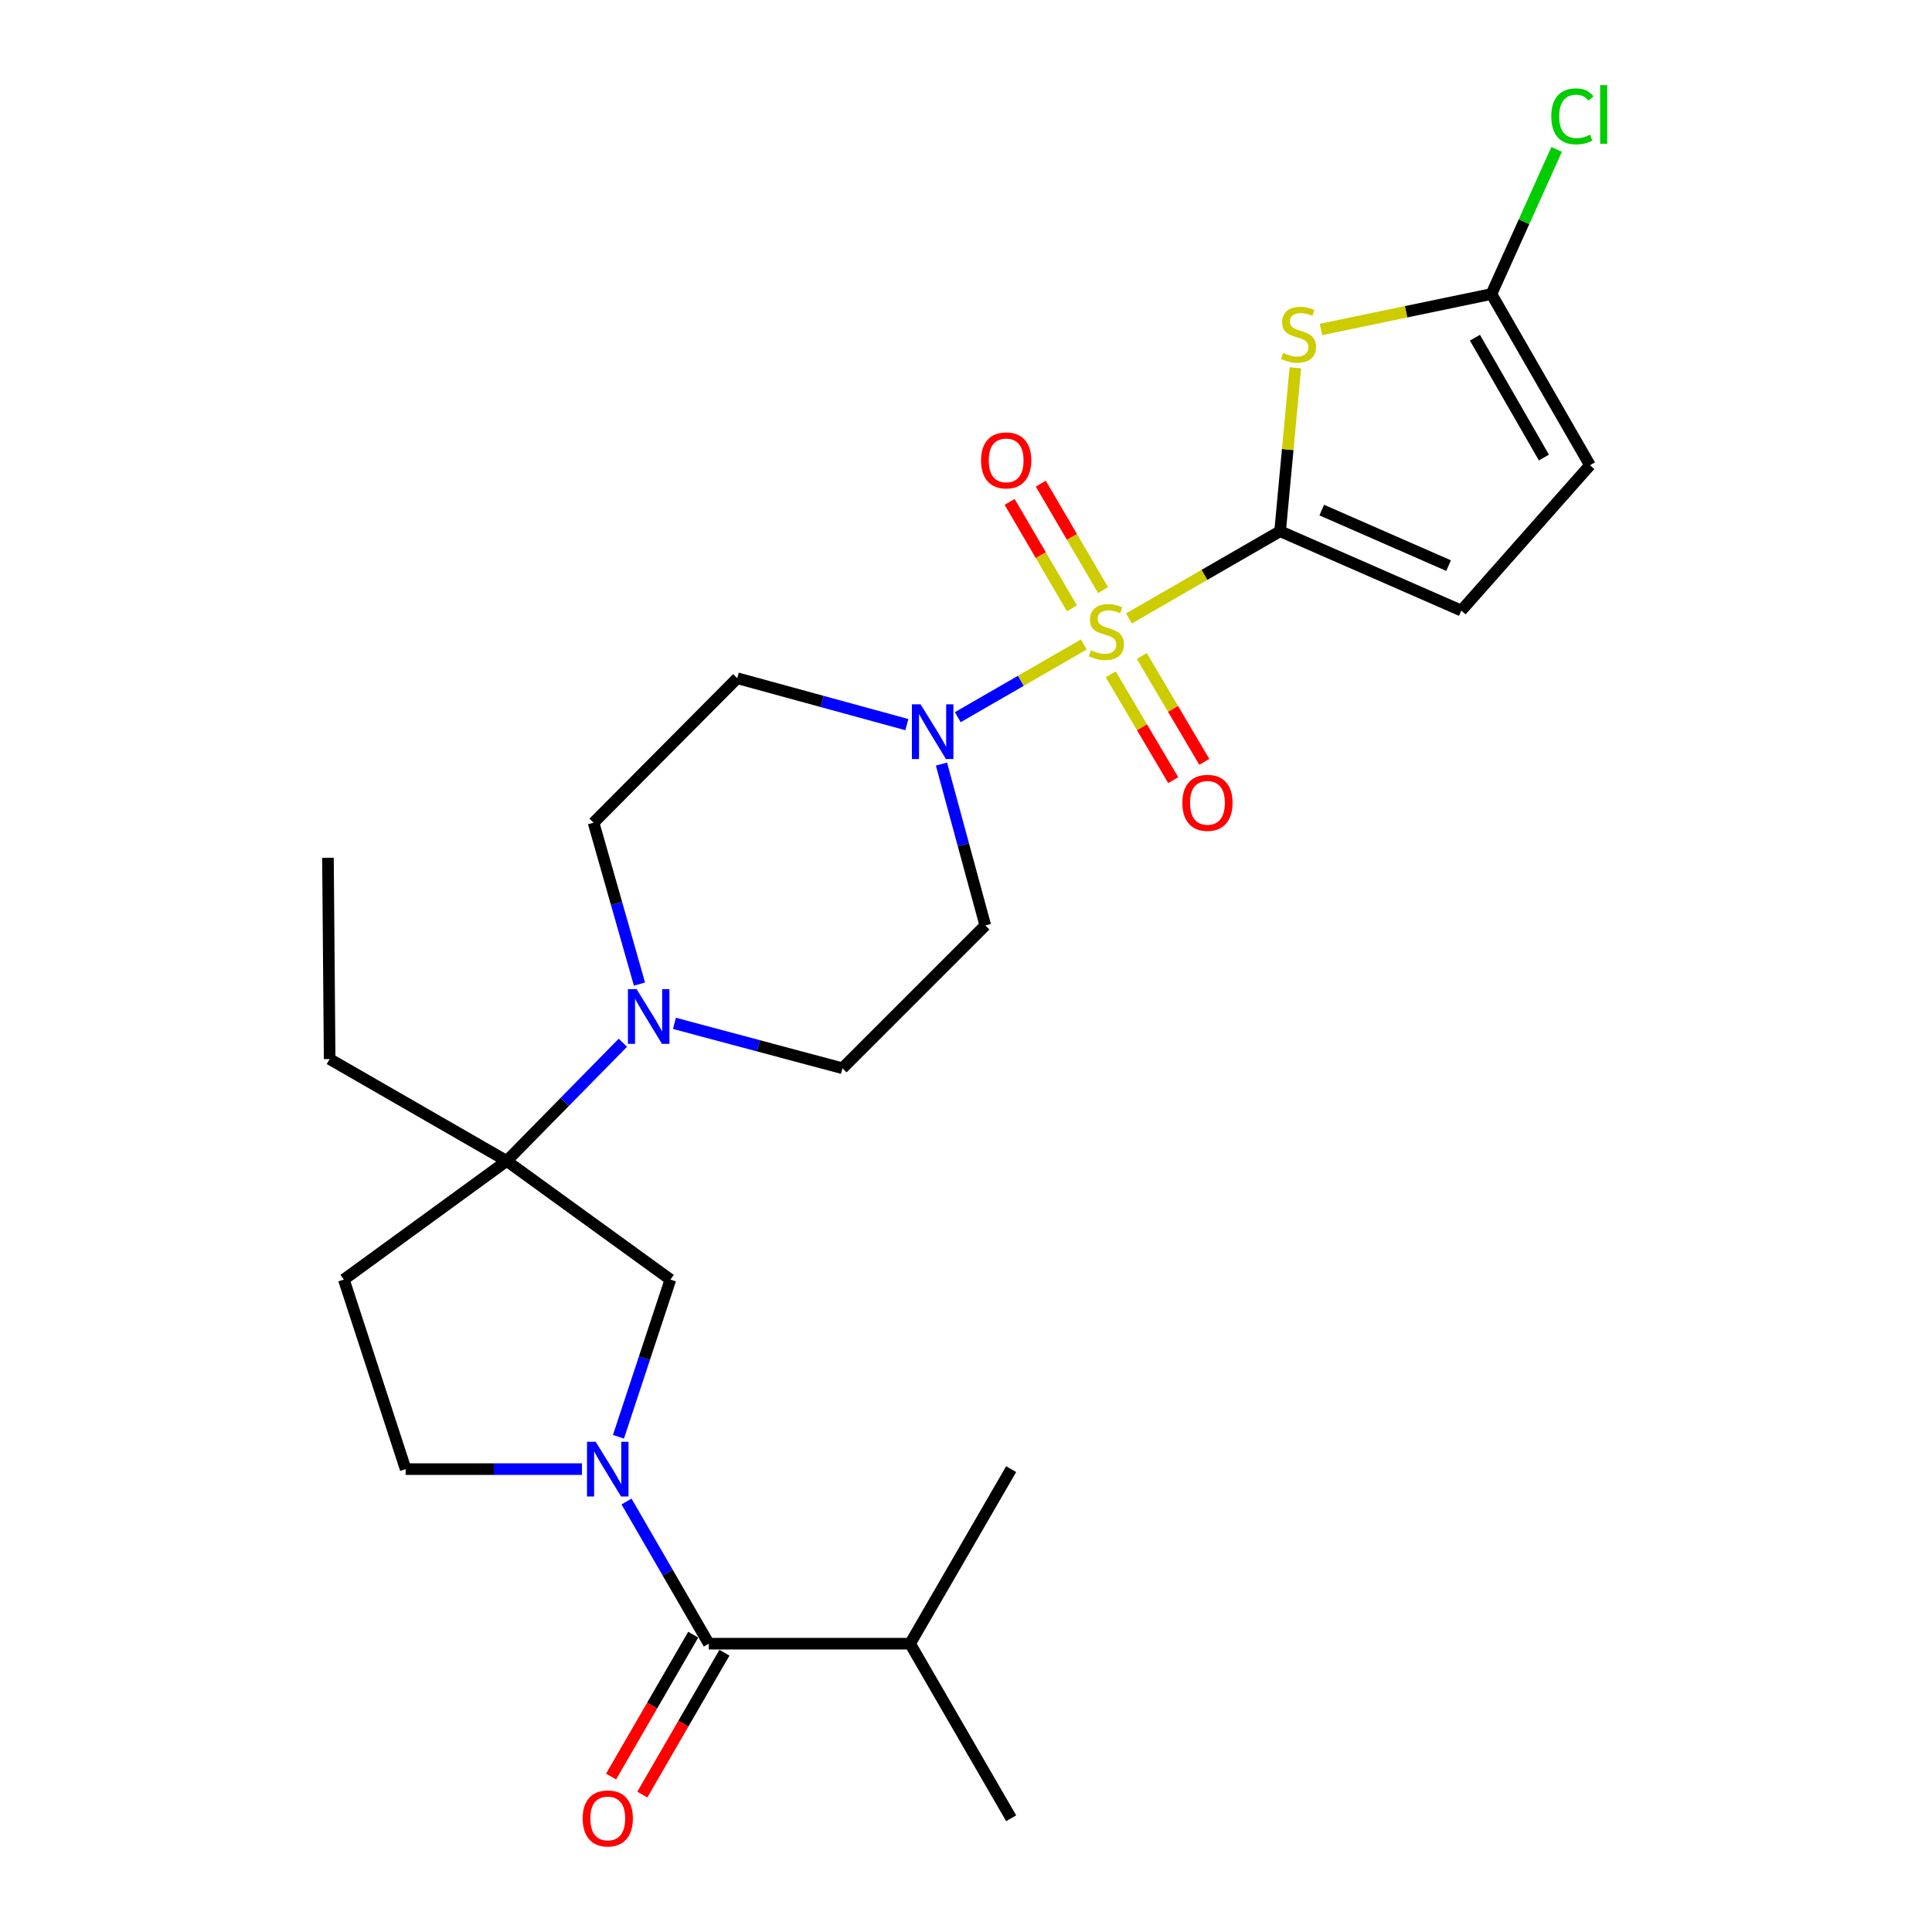 <?xml version='1.0' encoding='iso-8859-1'?>
<svg version='1.1' baseProfile='full'
              xmlns='http://www.w3.org/2000/svg'
                      xmlns:rdkit='http://www.rdkit.org/xml'
                      xmlns:xlink='http://www.w3.org/1999/xlink'
                  xml:space='preserve'
width='1000px' height='1000px' viewBox='0 0 1000 1000'>
<!-- END OF HEADER -->
<rect style='opacity:1.0;fill:#FFFFFF;stroke:none' width='1000' height='1000' x='0' y='0'> </rect>
<path class='bond-0' d='M 584.327,320.107 L 623.452,297.536' style='fill:none;fill-rule:evenodd;stroke:#CCCC00;stroke-width:6px;stroke-linecap:butt;stroke-linejoin:miter;stroke-opacity:1' />
<path class='bond-0' d='M 623.452,297.536 L 662.578,274.966' style='fill:none;fill-rule:evenodd;stroke:#000000;stroke-width:6px;stroke-linecap:butt;stroke-linejoin:miter;stroke-opacity:1' />
<path class='bond-3' d='M 560.976,333.579 L 528.36,352.399' style='fill:none;fill-rule:evenodd;stroke:#CCCC00;stroke-width:6px;stroke-linecap:butt;stroke-linejoin:miter;stroke-opacity:1' />
<path class='bond-3' d='M 528.36,352.399 L 495.744,371.219' style='fill:none;fill-rule:evenodd;stroke:#0000FF;stroke-width:6px;stroke-linecap:butt;stroke-linejoin:miter;stroke-opacity:1' />
<path class='bond-11' d='M 570.944,305.44 L 554.822,277.891' style='fill:none;fill-rule:evenodd;stroke:#CCCC00;stroke-width:6px;stroke-linecap:butt;stroke-linejoin:miter;stroke-opacity:1' />
<path class='bond-11' d='M 554.822,277.891 L 538.7,250.342' style='fill:none;fill-rule:evenodd;stroke:#FF0000;stroke-width:6px;stroke-linecap:butt;stroke-linejoin:miter;stroke-opacity:1' />
<path class='bond-11' d='M 554.828,314.871 L 538.706,287.322' style='fill:none;fill-rule:evenodd;stroke:#CCCC00;stroke-width:6px;stroke-linecap:butt;stroke-linejoin:miter;stroke-opacity:1' />
<path class='bond-11' d='M 538.706,287.322 L 522.584,259.772' style='fill:none;fill-rule:evenodd;stroke:#FF0000;stroke-width:6px;stroke-linecap:butt;stroke-linejoin:miter;stroke-opacity:1' />
<path class='bond-12' d='M 574.917,349.042 L 591.089,376.432' style='fill:none;fill-rule:evenodd;stroke:#CCCC00;stroke-width:6px;stroke-linecap:butt;stroke-linejoin:miter;stroke-opacity:1' />
<path class='bond-12' d='M 591.089,376.432 L 607.26,403.822' style='fill:none;fill-rule:evenodd;stroke:#FF0000;stroke-width:6px;stroke-linecap:butt;stroke-linejoin:miter;stroke-opacity:1' />
<path class='bond-12' d='M 590.995,339.549 L 607.167,366.939' style='fill:none;fill-rule:evenodd;stroke:#CCCC00;stroke-width:6px;stroke-linecap:butt;stroke-linejoin:miter;stroke-opacity:1' />
<path class='bond-12' d='M 607.167,366.939 L 623.339,394.329' style='fill:none;fill-rule:evenodd;stroke:#FF0000;stroke-width:6px;stroke-linecap:butt;stroke-linejoin:miter;stroke-opacity:1' />
<path class='bond-1' d='M 662.578,274.966 L 666.525,232.676' style='fill:none;fill-rule:evenodd;stroke:#000000;stroke-width:6px;stroke-linecap:butt;stroke-linejoin:miter;stroke-opacity:1' />
<path class='bond-1' d='M 666.525,232.676 L 670.472,190.386' style='fill:none;fill-rule:evenodd;stroke:#CCCC00;stroke-width:6px;stroke-linecap:butt;stroke-linejoin:miter;stroke-opacity:1' />
<path class='bond-8' d='M 662.578,274.966 L 756.373,316.023' style='fill:none;fill-rule:evenodd;stroke:#000000;stroke-width:6px;stroke-linecap:butt;stroke-linejoin:miter;stroke-opacity:1' />
<path class='bond-8' d='M 684.134,264.019 L 749.791,292.76' style='fill:none;fill-rule:evenodd;stroke:#000000;stroke-width:6px;stroke-linecap:butt;stroke-linejoin:miter;stroke-opacity:1' />
<path class='bond-7' d='M 683.73,170.527 L 727.847,161.357' style='fill:none;fill-rule:evenodd;stroke:#CCCC00;stroke-width:6px;stroke-linecap:butt;stroke-linejoin:miter;stroke-opacity:1' />
<path class='bond-7' d='M 727.847,161.357 L 771.964,152.187' style='fill:none;fill-rule:evenodd;stroke:#000000;stroke-width:6px;stroke-linecap:butt;stroke-linejoin:miter;stroke-opacity:1' />
<path class='bond-2' d='M 320.108,743.672 L 333.555,702.988' style='fill:none;fill-rule:evenodd;stroke:#0000FF;stroke-width:6px;stroke-linecap:butt;stroke-linejoin:miter;stroke-opacity:1' />
<path class='bond-2' d='M 333.555,702.988 L 347.001,662.305' style='fill:none;fill-rule:evenodd;stroke:#000000;stroke-width:6px;stroke-linecap:butt;stroke-linejoin:miter;stroke-opacity:1' />
<path class='bond-4' d='M 324.284,777.185 L 345.585,813.976' style='fill:none;fill-rule:evenodd;stroke:#0000FF;stroke-width:6px;stroke-linecap:butt;stroke-linejoin:miter;stroke-opacity:1' />
<path class='bond-4' d='M 345.585,813.976 L 366.887,850.767' style='fill:none;fill-rule:evenodd;stroke:#000000;stroke-width:6px;stroke-linecap:butt;stroke-linejoin:miter;stroke-opacity:1' />
<path class='bond-28' d='M 301.219,760.415 L 255.589,760.415' style='fill:none;fill-rule:evenodd;stroke:#0000FF;stroke-width:6px;stroke-linecap:butt;stroke-linejoin:miter;stroke-opacity:1' />
<path class='bond-28' d='M 255.589,760.415 L 209.959,760.415' style='fill:none;fill-rule:evenodd;stroke:#000000;stroke-width:6px;stroke-linecap:butt;stroke-linejoin:miter;stroke-opacity:1' />
<path class='bond-13' d='M 487.298,395.477 L 498.642,437.238' style='fill:none;fill-rule:evenodd;stroke:#0000FF;stroke-width:6px;stroke-linecap:butt;stroke-linejoin:miter;stroke-opacity:1' />
<path class='bond-13' d='M 498.642,437.238 L 509.986,478.998' style='fill:none;fill-rule:evenodd;stroke:#000000;stroke-width:6px;stroke-linecap:butt;stroke-linejoin:miter;stroke-opacity:1' />
<path class='bond-14' d='M 469.384,375.064 L 425.485,363.054' style='fill:none;fill-rule:evenodd;stroke:#0000FF;stroke-width:6px;stroke-linecap:butt;stroke-linejoin:miter;stroke-opacity:1' />
<path class='bond-14' d='M 425.485,363.054 L 381.586,351.043' style='fill:none;fill-rule:evenodd;stroke:#000000;stroke-width:6px;stroke-linecap:butt;stroke-linejoin:miter;stroke-opacity:1' />
<path class='bond-19' d='M 358.807,846.09 L 337.551,882.81' style='fill:none;fill-rule:evenodd;stroke:#000000;stroke-width:6px;stroke-linecap:butt;stroke-linejoin:miter;stroke-opacity:1' />
<path class='bond-19' d='M 337.551,882.81 L 316.295,919.531' style='fill:none;fill-rule:evenodd;stroke:#FF0000;stroke-width:6px;stroke-linecap:butt;stroke-linejoin:miter;stroke-opacity:1' />
<path class='bond-19' d='M 374.967,855.444 L 353.71,892.165' style='fill:none;fill-rule:evenodd;stroke:#000000;stroke-width:6px;stroke-linecap:butt;stroke-linejoin:miter;stroke-opacity:1' />
<path class='bond-19' d='M 353.71,892.165 L 332.454,928.886' style='fill:none;fill-rule:evenodd;stroke:#FF0000;stroke-width:6px;stroke-linecap:butt;stroke-linejoin:miter;stroke-opacity:1' />
<path class='bond-20' d='M 366.887,850.767 L 471.066,850.767' style='fill:none;fill-rule:evenodd;stroke:#000000;stroke-width:6px;stroke-linecap:butt;stroke-linejoin:miter;stroke-opacity:1' />
<path class='bond-5' d='M 262.272,600.915 L 292.334,570.319' style='fill:none;fill-rule:evenodd;stroke:#000000;stroke-width:6px;stroke-linecap:butt;stroke-linejoin:miter;stroke-opacity:1' />
<path class='bond-5' d='M 292.334,570.319 L 322.395,539.723' style='fill:none;fill-rule:evenodd;stroke:#0000FF;stroke-width:6px;stroke-linecap:butt;stroke-linejoin:miter;stroke-opacity:1' />
<path class='bond-9' d='M 262.272,600.915 L 347.001,662.305' style='fill:none;fill-rule:evenodd;stroke:#000000;stroke-width:6px;stroke-linecap:butt;stroke-linejoin:miter;stroke-opacity:1' />
<path class='bond-15' d='M 262.272,600.915 L 177.979,662.305' style='fill:none;fill-rule:evenodd;stroke:#000000;stroke-width:6px;stroke-linecap:butt;stroke-linejoin:miter;stroke-opacity:1' />
<path class='bond-22' d='M 262.272,600.915 L 170.624,548.167' style='fill:none;fill-rule:evenodd;stroke:#000000;stroke-width:6px;stroke-linecap:butt;stroke-linejoin:miter;stroke-opacity:1' />
<path class='bond-6' d='M 330.987,509.357 L 319.109,467.596' style='fill:none;fill-rule:evenodd;stroke:#0000FF;stroke-width:6px;stroke-linecap:butt;stroke-linejoin:miter;stroke-opacity:1' />
<path class='bond-6' d='M 319.109,467.596 L 307.23,425.835' style='fill:none;fill-rule:evenodd;stroke:#000000;stroke-width:6px;stroke-linecap:butt;stroke-linejoin:miter;stroke-opacity:1' />
<path class='bond-26' d='M 349.092,529.688 L 392.574,541.308' style='fill:none;fill-rule:evenodd;stroke:#0000FF;stroke-width:6px;stroke-linecap:butt;stroke-linejoin:miter;stroke-opacity:1' />
<path class='bond-26' d='M 392.574,541.308 L 436.056,552.929' style='fill:none;fill-rule:evenodd;stroke:#000000;stroke-width:6px;stroke-linecap:butt;stroke-linejoin:miter;stroke-opacity:1' />
<path class='bond-21' d='M 771.964,152.187 L 788.836,114.759' style='fill:none;fill-rule:evenodd;stroke:#000000;stroke-width:6px;stroke-linecap:butt;stroke-linejoin:miter;stroke-opacity:1' />
<path class='bond-21' d='M 788.836,114.759 L 805.708,77.331' style='fill:none;fill-rule:evenodd;stroke:#00CC00;stroke-width:6px;stroke-linecap:butt;stroke-linejoin:miter;stroke-opacity:1' />
<path class='bond-27' d='M 771.964,152.187 L 822.959,240.806' style='fill:none;fill-rule:evenodd;stroke:#000000;stroke-width:6px;stroke-linecap:butt;stroke-linejoin:miter;stroke-opacity:1' />
<path class='bond-27' d='M 763.43,174.793 L 799.126,236.826' style='fill:none;fill-rule:evenodd;stroke:#000000;stroke-width:6px;stroke-linecap:butt;stroke-linejoin:miter;stroke-opacity:1' />
<path class='bond-10' d='M 756.373,316.023 L 822.959,240.806' style='fill:none;fill-rule:evenodd;stroke:#000000;stroke-width:6px;stroke-linecap:butt;stroke-linejoin:miter;stroke-opacity:1' />
<path class='bond-17' d='M 509.986,478.998 L 436.056,552.929' style='fill:none;fill-rule:evenodd;stroke:#000000;stroke-width:6px;stroke-linecap:butt;stroke-linejoin:miter;stroke-opacity:1' />
<path class='bond-18' d='M 381.586,351.043 L 307.23,425.835' style='fill:none;fill-rule:evenodd;stroke:#000000;stroke-width:6px;stroke-linecap:butt;stroke-linejoin:miter;stroke-opacity:1' />
<path class='bond-16' d='M 177.979,662.305 L 209.959,760.415' style='fill:none;fill-rule:evenodd;stroke:#000000;stroke-width:6px;stroke-linecap:butt;stroke-linejoin:miter;stroke-opacity:1' />
<path class='bond-23' d='M 471.066,850.767 L 523.378,760.415' style='fill:none;fill-rule:evenodd;stroke:#000000;stroke-width:6px;stroke-linecap:butt;stroke-linejoin:miter;stroke-opacity:1' />
<path class='bond-24' d='M 471.066,850.767 L 523.378,941.139' style='fill:none;fill-rule:evenodd;stroke:#000000;stroke-width:6px;stroke-linecap:butt;stroke-linejoin:miter;stroke-opacity:1' />
<path class='bond-25' d='M 170.624,548.167 L 169.753,443.988' style='fill:none;fill-rule:evenodd;stroke:#000000;stroke-width:6px;stroke-linecap:butt;stroke-linejoin:miter;stroke-opacity:1' />
<path  class='atom-0' d='M 564.651 336.563
Q 564.971 336.683, 566.291 337.243
Q 567.611 337.803, 569.051 338.163
Q 570.531 338.483, 571.971 338.483
Q 574.651 338.483, 576.211 337.203
Q 577.771 335.883, 577.771 333.603
Q 577.771 332.043, 576.971 331.083
Q 576.211 330.123, 575.011 329.603
Q 573.811 329.083, 571.811 328.483
Q 569.291 327.723, 567.771 327.003
Q 566.291 326.283, 565.211 324.763
Q 564.171 323.243, 564.171 320.683
Q 564.171 317.123, 566.571 314.923
Q 569.011 312.723, 573.811 312.723
Q 577.091 312.723, 580.811 314.283
L 579.891 317.363
Q 576.491 315.963, 573.931 315.963
Q 571.171 315.963, 569.651 317.123
Q 568.131 318.243, 568.171 320.203
Q 568.171 321.723, 568.931 322.643
Q 569.731 323.563, 570.851 324.083
Q 572.011 324.603, 573.931 325.203
Q 576.491 326.003, 578.011 326.803
Q 579.531 327.603, 580.611 329.243
Q 581.731 330.843, 581.731 333.603
Q 581.731 337.523, 579.091 339.643
Q 576.491 341.723, 572.131 341.723
Q 569.611 341.723, 567.691 341.163
Q 565.811 340.643, 563.571 339.723
L 564.651 336.563
' fill='#CCCC00'/>
<path  class='atom-2' d='M 664.1 182.664
Q 664.42 182.784, 665.74 183.344
Q 667.06 183.904, 668.5 184.264
Q 669.98 184.584, 671.42 184.584
Q 674.1 184.584, 675.66 183.304
Q 677.22 181.984, 677.22 179.704
Q 677.22 178.144, 676.42 177.184
Q 675.66 176.224, 674.46 175.704
Q 673.26 175.184, 671.26 174.584
Q 668.74 173.824, 667.22 173.104
Q 665.74 172.384, 664.66 170.864
Q 663.62 169.344, 663.62 166.784
Q 663.62 163.224, 666.02 161.024
Q 668.46 158.824, 673.26 158.824
Q 676.54 158.824, 680.26 160.384
L 679.34 163.464
Q 675.94 162.064, 673.38 162.064
Q 670.62 162.064, 669.1 163.224
Q 667.58 164.344, 667.62 166.304
Q 667.62 167.824, 668.38 168.744
Q 669.18 169.664, 670.3 170.184
Q 671.46 170.704, 673.38 171.304
Q 675.94 172.104, 677.46 172.904
Q 678.98 173.704, 680.06 175.344
Q 681.18 176.944, 681.18 179.704
Q 681.18 183.624, 678.54 185.744
Q 675.94 187.824, 671.58 187.824
Q 669.06 187.824, 667.14 187.264
Q 665.26 186.744, 663.02 185.824
L 664.1 182.664
' fill='#CCCC00'/>
<path  class='atom-3' d='M 308.314 746.255
L 317.594 761.255
Q 318.514 762.735, 319.994 765.415
Q 321.474 768.095, 321.554 768.255
L 321.554 746.255
L 325.314 746.255
L 325.314 774.575
L 321.434 774.575
L 311.474 758.175
Q 310.314 756.255, 309.074 754.055
Q 307.874 751.855, 307.514 751.175
L 307.514 774.575
L 303.834 774.575
L 303.834 746.255
L 308.314 746.255
' fill='#0000FF'/>
<path  class='atom-4' d='M 476.486 364.559
L 485.766 379.559
Q 486.686 381.039, 488.166 383.719
Q 489.646 386.399, 489.726 386.559
L 489.726 364.559
L 493.486 364.559
L 493.486 392.879
L 489.606 392.879
L 479.646 376.479
Q 478.486 374.559, 477.246 372.359
Q 476.046 370.159, 475.686 369.479
L 475.686 392.879
L 472.006 392.879
L 472.006 364.559
L 476.486 364.559
' fill='#0000FF'/>
<path  class='atom-7' d='M 329.496 511.964
L 338.776 526.964
Q 339.696 528.444, 341.176 531.124
Q 342.656 533.804, 342.736 533.964
L 342.736 511.964
L 346.496 511.964
L 346.496 540.284
L 342.616 540.284
L 332.656 523.884
Q 331.496 521.964, 330.256 519.764
Q 329.056 517.564, 328.696 516.884
L 328.696 540.284
L 325.016 540.284
L 325.016 511.964
L 329.496 511.964
' fill='#0000FF'/>
<path  class='atom-12' d='M 507.785 238.293
Q 507.785 231.493, 511.145 227.693
Q 514.505 223.893, 520.785 223.893
Q 527.065 223.893, 530.425 227.693
Q 533.785 231.493, 533.785 238.293
Q 533.785 245.173, 530.385 249.093
Q 526.985 252.973, 520.785 252.973
Q 514.545 252.973, 511.145 249.093
Q 507.785 245.213, 507.785 238.293
M 520.785 249.773
Q 525.105 249.773, 527.425 246.893
Q 529.785 243.973, 529.785 238.293
Q 529.785 232.733, 527.425 229.933
Q 525.105 227.093, 520.785 227.093
Q 516.465 227.093, 514.105 229.893
Q 511.785 232.693, 511.785 238.293
Q 511.785 244.013, 514.105 246.893
Q 516.465 249.773, 520.785 249.773
' fill='#FF0000'/>
<path  class='atom-13' d='M 611.974 415.542
Q 611.974 408.742, 615.334 404.942
Q 618.694 401.142, 624.974 401.142
Q 631.254 401.142, 634.614 404.942
Q 637.974 408.742, 637.974 415.542
Q 637.974 422.422, 634.574 426.342
Q 631.174 430.222, 624.974 430.222
Q 618.734 430.222, 615.334 426.342
Q 611.974 422.462, 611.974 415.542
M 624.974 427.022
Q 629.294 427.022, 631.614 424.142
Q 633.974 421.222, 633.974 415.542
Q 633.974 409.982, 631.614 407.182
Q 629.294 404.342, 624.974 404.342
Q 620.654 404.342, 618.294 407.142
Q 615.974 409.942, 615.974 415.542
Q 615.974 421.262, 618.294 424.142
Q 620.654 427.022, 624.974 427.022
' fill='#FF0000'/>
<path  class='atom-20' d='M 301.574 941.219
Q 301.574 934.419, 304.934 930.619
Q 308.294 926.819, 314.574 926.819
Q 320.854 926.819, 324.214 930.619
Q 327.574 934.419, 327.574 941.219
Q 327.574 948.099, 324.174 952.019
Q 320.774 955.899, 314.574 955.899
Q 308.334 955.899, 304.934 952.019
Q 301.574 948.139, 301.574 941.219
M 314.574 952.699
Q 318.894 952.699, 321.214 949.819
Q 323.574 946.899, 323.574 941.219
Q 323.574 935.659, 321.214 932.859
Q 318.894 930.019, 314.574 930.019
Q 310.254 930.019, 307.894 932.819
Q 305.574 935.619, 305.574 941.219
Q 305.574 946.939, 307.894 949.819
Q 310.254 952.699, 314.574 952.699
' fill='#FF0000'/>
<path  class='atom-22' d='M 802.942 60.222
Q 802.942 53.182, 806.222 49.502
Q 809.542 45.782, 815.822 45.782
Q 821.662 45.782, 824.782 49.903
L 822.142 52.062
Q 819.862 49.062, 815.822 49.062
Q 811.542 49.062, 809.262 51.943
Q 807.022 54.782, 807.022 60.222
Q 807.022 65.823, 809.342 68.703
Q 811.702 71.582, 816.262 71.582
Q 819.382 71.582, 823.022 69.703
L 824.142 72.703
Q 822.662 73.662, 820.422 74.222
Q 818.182 74.782, 815.702 74.782
Q 809.542 74.782, 806.222 71.022
Q 802.942 67.263, 802.942 60.222
' fill='#00CC00'/>
<path  class='atom-22' d='M 828.222 44.062
L 831.902 44.062
L 831.902 74.422
L 828.222 74.422
L 828.222 44.062
' fill='#00CC00'/>
</svg>
